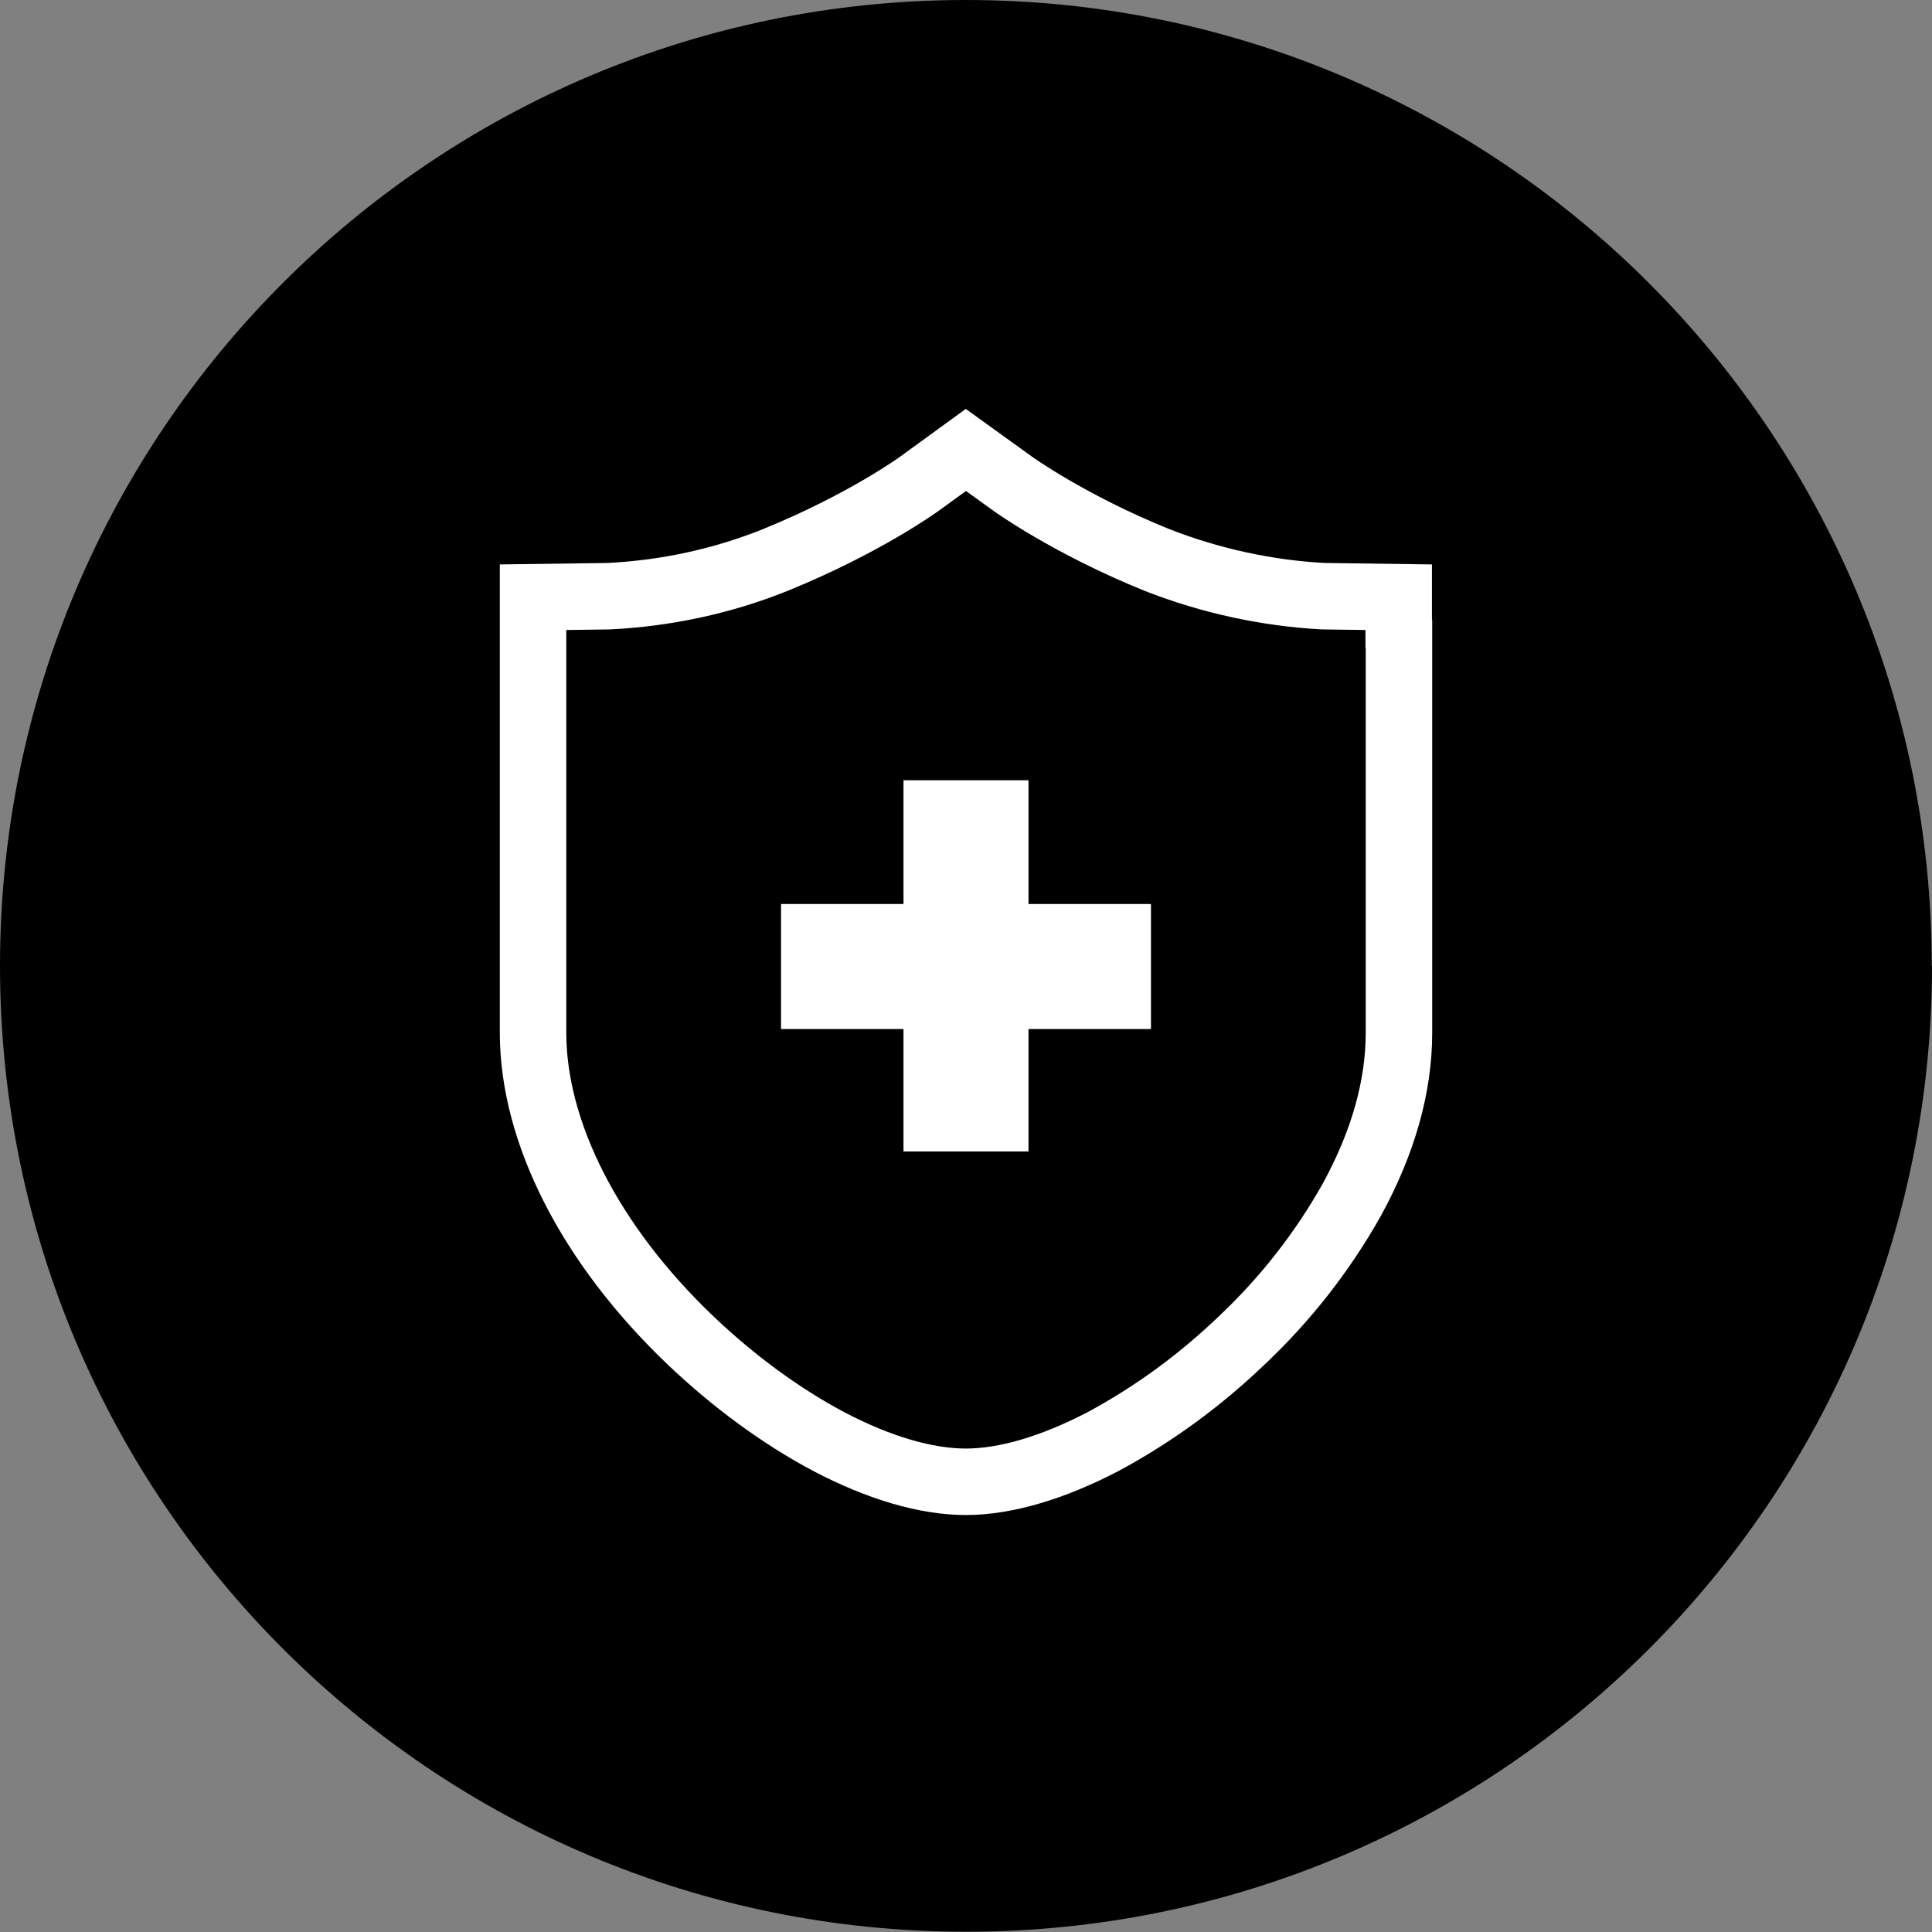 <?xml version="1.0" encoding="UTF-8"?>
<svg id="_图层_2" data-name="图层 2" xmlns="http://www.w3.org/2000/svg" viewBox="0 0 75.57 75.57">
  <rect x="0" y="0" width="75.57" height="75.57" fill="#808080" stroke="none"/>
  <defs>
    <style>
      .cls-1 {
        fill: #000;
      }

      .cls-2 {
        fill: none;
        stroke: #fff;
        stroke-linecap: round;
        stroke-miterlimit: 10;
        stroke-width: 2.6px;
      }

      .cls-3 {
        fill: #fff;
      }
    </style>
  </defs>
  <g id="_图层_1-2" data-name="图层 1">
    <g id="corrosion-resistant-materials">
      <path class="cls-1" d="m75.57,37.78c0,20.87-16.92,37.78-37.78,37.78S0,58.65,0,37.78,16.92,0,37.78,0s37.78,16.92,37.78,37.78"/>
      <path class="cls-2" d="m54.71,24.78v-1.42l-2.95-.04h0c-2.22-.12-4.41-.6-6.49-1.41-3.46-1.4-5.68-3-5.7-3.02l-1.79-1.29-1.76,1.28c-.09.07-2.24,1.62-5.71,3.03-2.07.83-4.27,1.3-6.5,1.41l-2.96.04v17.03c0,3.91,2.24,8.3,6.16,12.04,1.69,1.61,3.56,2.98,5.43,3.97,1.95,1.02,3.79,1.56,5.34,1.56s3.41-.55,5.38-1.58c1.97-1.06,3.78-2.39,5.4-3.94,1.71-1.61,3.17-3.47,4.32-5.52,1.22-2.23,1.84-4.42,1.84-6.52v-15.61s0,0,0,0Z"/>
      <polygon class="cls-3" points="45.02 35.36 40.23 35.36 40.23 30.52 35.34 30.52 35.34 35.36 30.55 35.36 30.55 40.25 35.34 40.25 35.34 45.04 40.23 45.04 40.23 40.25 45.02 40.25 45.02 35.36"/>
    </g>
  </g>
</svg>